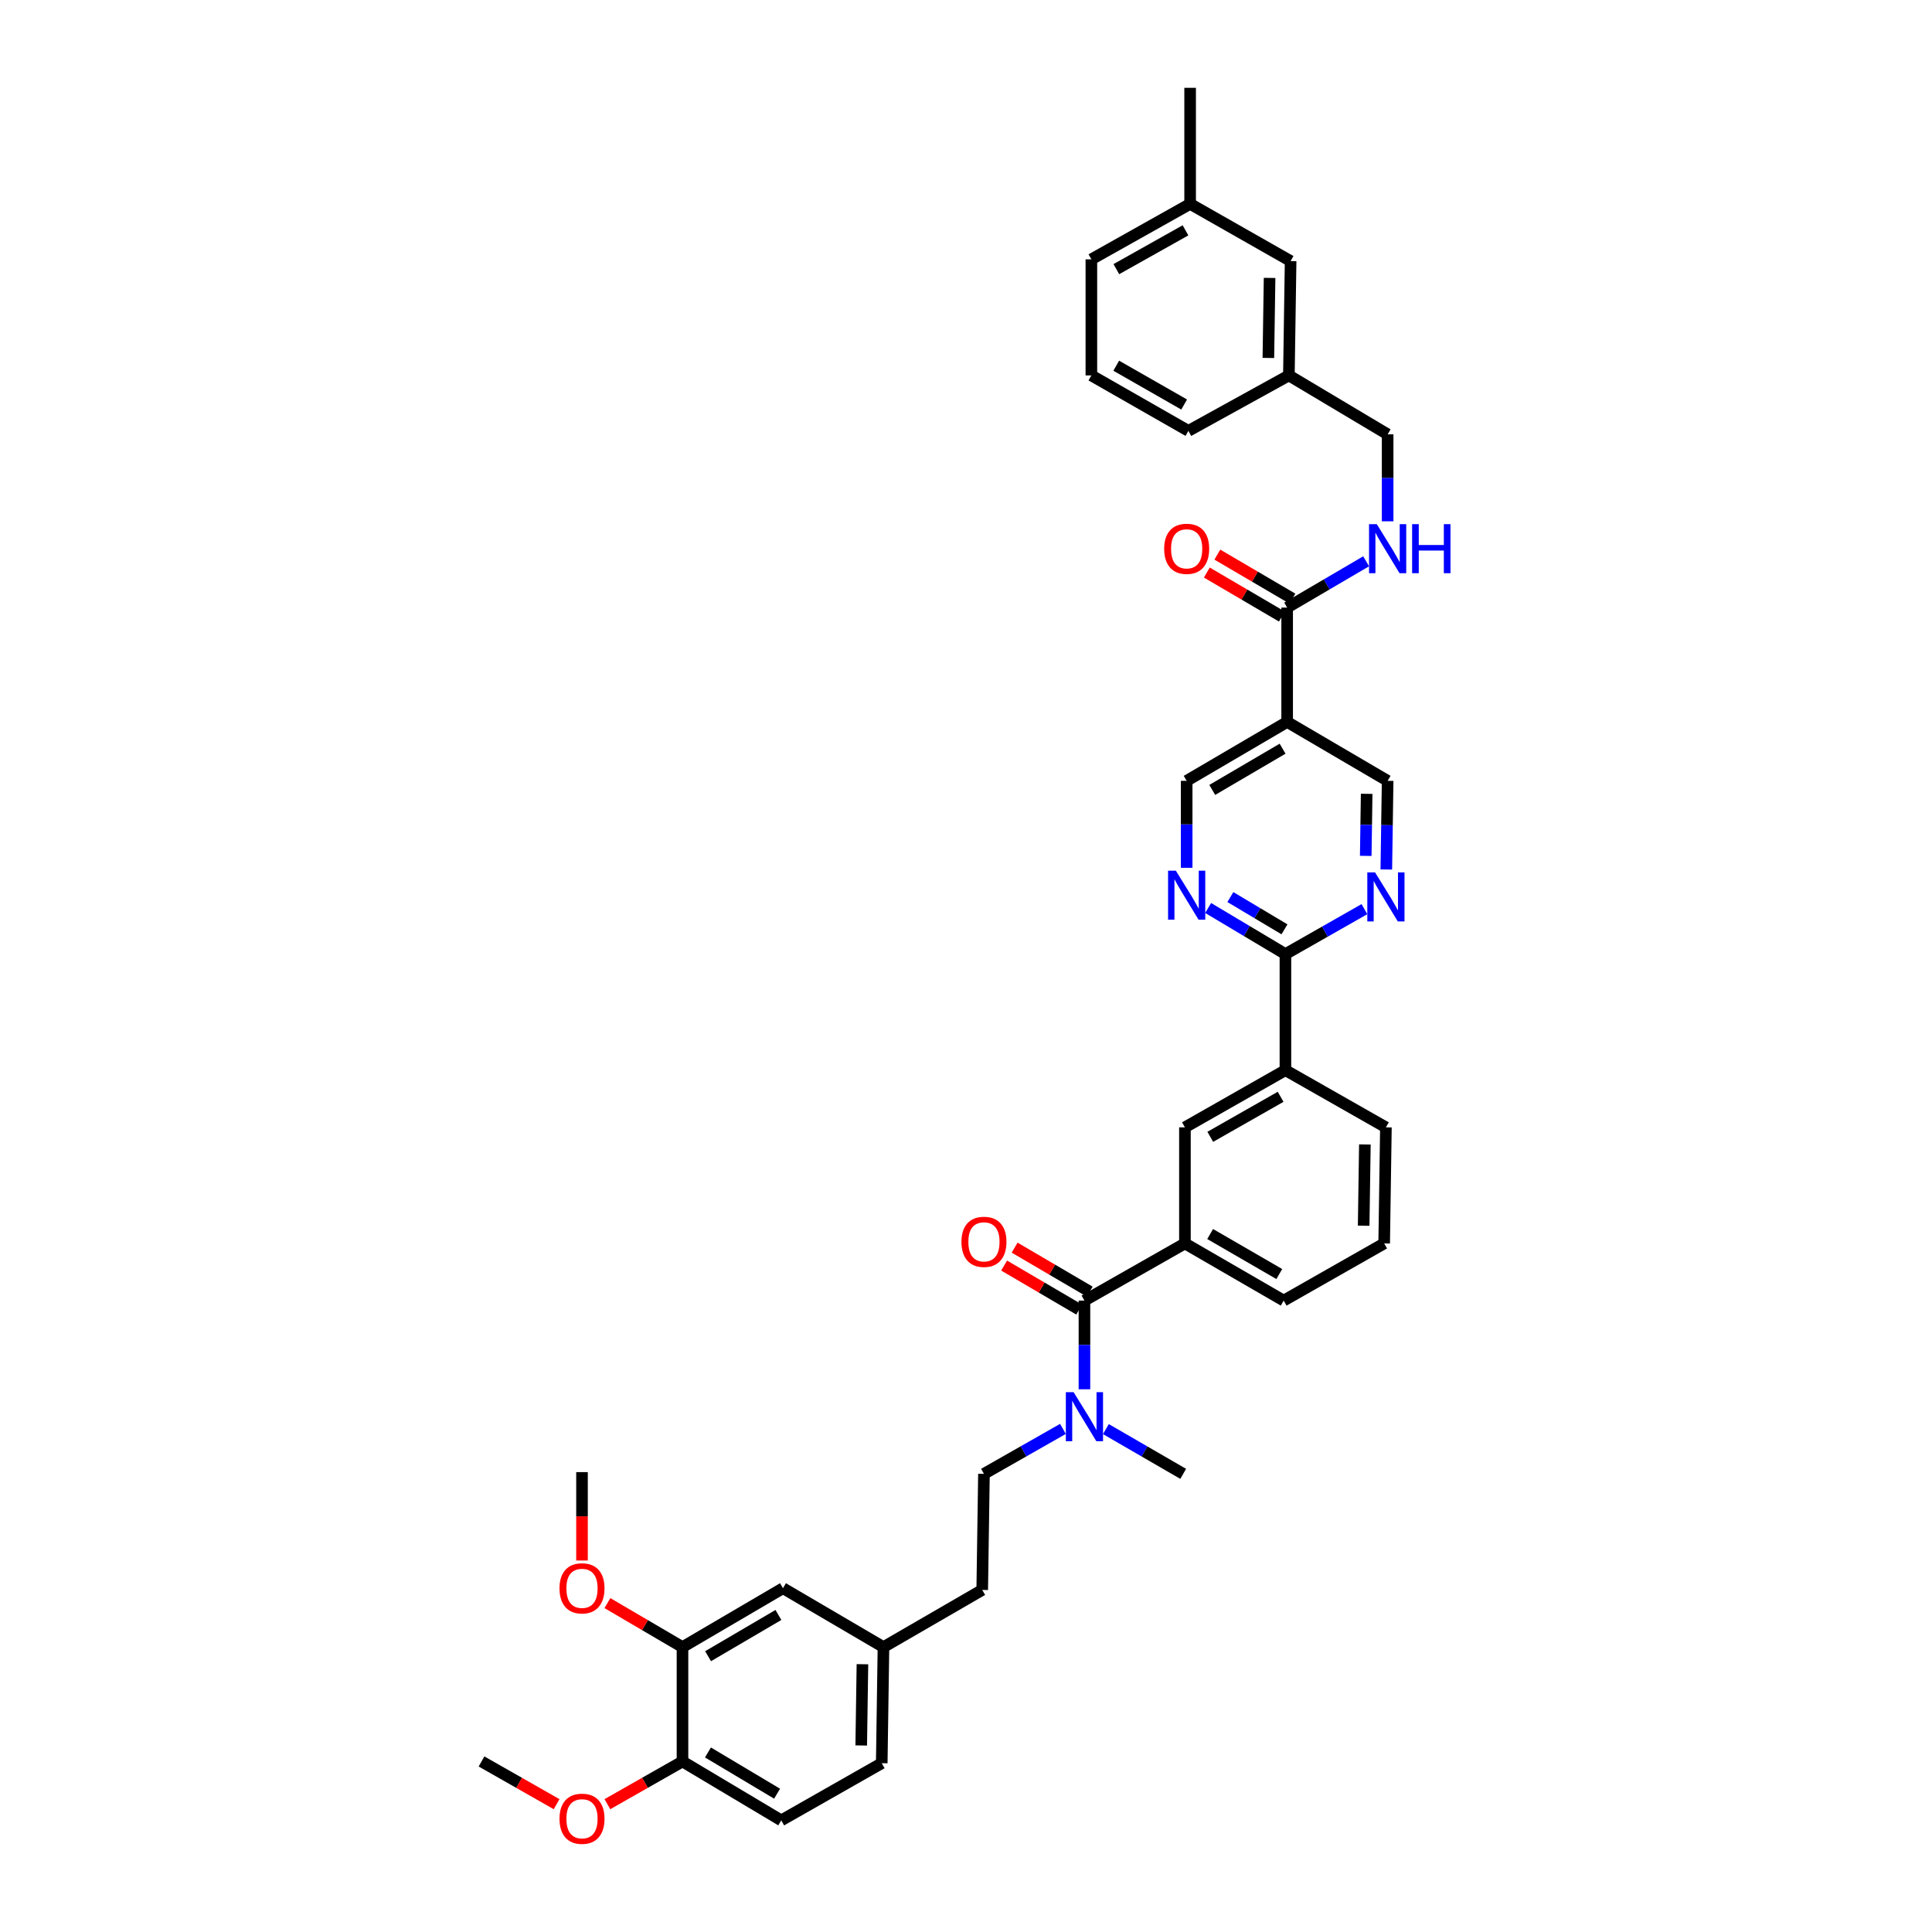 <?xml version='1.0' encoding='iso-8859-1'?>
<svg version='1.1' baseProfile='full'
              xmlns='http://www.w3.org/2000/svg'
                      xmlns:rdkit='http://www.rdkit.org/xml'
                      xmlns:xlink='http://www.w3.org/1999/xlink'
                  xml:space='preserve'
width='1000px' height='1000px' viewBox='0 0 1000 1000'>
<!-- END OF HEADER -->
<rect style='opacity:1.0;fill:#FFFFFF;stroke:none' width='1000' height='1000' x='0' y='0'> </rect>
<path class='bond-0' d='M 707.107,290.522 L 686.667,302.505' style='fill:none;fill-rule:evenodd;stroke:#0000FF;stroke-width:6px;stroke-linecap:butt;stroke-linejoin:miter;stroke-opacity:1' />
<path class='bond-0' d='M 686.667,302.505 L 666.227,314.488' style='fill:none;fill-rule:evenodd;stroke:#000000;stroke-width:6px;stroke-linecap:butt;stroke-linejoin:miter;stroke-opacity:1' />
<path class='bond-1' d='M 718.238,269.827 L 718.238,247.319' style='fill:none;fill-rule:evenodd;stroke:#0000FF;stroke-width:6px;stroke-linecap:butt;stroke-linejoin:miter;stroke-opacity:1' />
<path class='bond-1' d='M 718.238,247.319 L 718.238,224.81' style='fill:none;fill-rule:evenodd;stroke:#000000;stroke-width:6px;stroke-linecap:butt;stroke-linejoin:miter;stroke-opacity:1' />
<path class='bond-2' d='M 668.947,309.85 L 649.52,298.46' style='fill:none;fill-rule:evenodd;stroke:#000000;stroke-width:6px;stroke-linecap:butt;stroke-linejoin:miter;stroke-opacity:1' />
<path class='bond-2' d='M 649.52,298.46 L 630.093,287.071' style='fill:none;fill-rule:evenodd;stroke:#FF0000;stroke-width:6px;stroke-linecap:butt;stroke-linejoin:miter;stroke-opacity:1' />
<path class='bond-2' d='M 663.508,319.126 L 644.081,307.737' style='fill:none;fill-rule:evenodd;stroke:#000000;stroke-width:6px;stroke-linecap:butt;stroke-linejoin:miter;stroke-opacity:1' />
<path class='bond-2' d='M 644.081,307.737 L 624.654,296.348' style='fill:none;fill-rule:evenodd;stroke:#FF0000;stroke-width:6px;stroke-linecap:butt;stroke-linejoin:miter;stroke-opacity:1' />
<path class='bond-3' d='M 666.227,314.488 L 666.227,373.674' style='fill:none;fill-rule:evenodd;stroke:#000000;stroke-width:6px;stroke-linecap:butt;stroke-linejoin:miter;stroke-opacity:1' />
<path class='bond-4' d='M 664.435,673.187 L 613.315,643.597' style='fill:none;fill-rule:evenodd;stroke:#000000;stroke-width:6px;stroke-linecap:butt;stroke-linejoin:miter;stroke-opacity:1' />
<path class='bond-4' d='M 662.154,659.442 L 626.37,638.729' style='fill:none;fill-rule:evenodd;stroke:#000000;stroke-width:6px;stroke-linecap:butt;stroke-linejoin:miter;stroke-opacity:1' />
<path class='bond-5' d='M 664.435,673.187 L 716.446,643.597' style='fill:none;fill-rule:evenodd;stroke:#000000;stroke-width:6px;stroke-linecap:butt;stroke-linejoin:miter;stroke-opacity:1' />
<path class='bond-6' d='M 613.315,643.597 L 613.315,583.515' style='fill:none;fill-rule:evenodd;stroke:#000000;stroke-width:6px;stroke-linecap:butt;stroke-linejoin:miter;stroke-opacity:1' />
<path class='bond-7' d='M 613.315,643.597 L 561.304,673.187' style='fill:none;fill-rule:evenodd;stroke:#000000;stroke-width:6px;stroke-linecap:butt;stroke-linejoin:miter;stroke-opacity:1' />
<path class='bond-8' d='M 613.315,583.515 L 665.331,553.92' style='fill:none;fill-rule:evenodd;stroke:#000000;stroke-width:6px;stroke-linecap:butt;stroke-linejoin:miter;stroke-opacity:1' />
<path class='bond-8' d='M 626.435,588.423 L 662.847,567.705' style='fill:none;fill-rule:evenodd;stroke:#000000;stroke-width:6px;stroke-linecap:butt;stroke-linejoin:miter;stroke-opacity:1' />
<path class='bond-9' d='M 665.331,553.92 L 717.342,583.515' style='fill:none;fill-rule:evenodd;stroke:#000000;stroke-width:6px;stroke-linecap:butt;stroke-linejoin:miter;stroke-opacity:1' />
<path class='bond-10' d='M 665.331,553.92 L 665.331,493.838' style='fill:none;fill-rule:evenodd;stroke:#000000;stroke-width:6px;stroke-linecap:butt;stroke-linejoin:miter;stroke-opacity:1' />
<path class='bond-11' d='M 717.342,583.515 L 716.446,643.597' style='fill:none;fill-rule:evenodd;stroke:#000000;stroke-width:6px;stroke-linecap:butt;stroke-linejoin:miter;stroke-opacity:1' />
<path class='bond-11' d='M 706.456,592.367 L 705.828,634.425' style='fill:none;fill-rule:evenodd;stroke:#000000;stroke-width:6px;stroke-linecap:butt;stroke-linejoin:miter;stroke-opacity:1' />
<path class='bond-12' d='M 665.331,493.838 L 645.33,481.906' style='fill:none;fill-rule:evenodd;stroke:#000000;stroke-width:6px;stroke-linecap:butt;stroke-linejoin:miter;stroke-opacity:1' />
<path class='bond-12' d='M 645.33,481.906 L 625.329,469.975' style='fill:none;fill-rule:evenodd;stroke:#0000FF;stroke-width:6px;stroke-linecap:butt;stroke-linejoin:miter;stroke-opacity:1' />
<path class='bond-12' d='M 664.84,481.023 L 650.839,472.671' style='fill:none;fill-rule:evenodd;stroke:#000000;stroke-width:6px;stroke-linecap:butt;stroke-linejoin:miter;stroke-opacity:1' />
<path class='bond-12' d='M 650.839,472.671 L 636.838,464.319' style='fill:none;fill-rule:evenodd;stroke:#0000FF;stroke-width:6px;stroke-linecap:butt;stroke-linejoin:miter;stroke-opacity:1' />
<path class='bond-13' d='M 665.331,493.838 L 685.777,482.204' style='fill:none;fill-rule:evenodd;stroke:#000000;stroke-width:6px;stroke-linecap:butt;stroke-linejoin:miter;stroke-opacity:1' />
<path class='bond-13' d='M 685.777,482.204 L 706.222,470.57' style='fill:none;fill-rule:evenodd;stroke:#0000FF;stroke-width:6px;stroke-linecap:butt;stroke-linejoin:miter;stroke-opacity:1' />
<path class='bond-14' d='M 561.304,673.187 L 561.304,696.136' style='fill:none;fill-rule:evenodd;stroke:#000000;stroke-width:6px;stroke-linecap:butt;stroke-linejoin:miter;stroke-opacity:1' />
<path class='bond-14' d='M 561.304,696.136 L 561.304,719.084' style='fill:none;fill-rule:evenodd;stroke:#0000FF;stroke-width:6px;stroke-linecap:butt;stroke-linejoin:miter;stroke-opacity:1' />
<path class='bond-15' d='M 564.023,668.549 L 544.595,657.162' style='fill:none;fill-rule:evenodd;stroke:#000000;stroke-width:6px;stroke-linecap:butt;stroke-linejoin:miter;stroke-opacity:1' />
<path class='bond-15' d='M 544.595,657.162 L 525.168,645.774' style='fill:none;fill-rule:evenodd;stroke:#FF0000;stroke-width:6px;stroke-linecap:butt;stroke-linejoin:miter;stroke-opacity:1' />
<path class='bond-15' d='M 558.585,677.826 L 539.158,666.439' style='fill:none;fill-rule:evenodd;stroke:#000000;stroke-width:6px;stroke-linecap:butt;stroke-linejoin:miter;stroke-opacity:1' />
<path class='bond-15' d='M 539.158,666.439 L 519.731,655.052' style='fill:none;fill-rule:evenodd;stroke:#FF0000;stroke-width:6px;stroke-linecap:butt;stroke-linejoin:miter;stroke-opacity:1' />
<path class='bond-16' d='M 550.183,739.602 L 529.738,751.233' style='fill:none;fill-rule:evenodd;stroke:#0000FF;stroke-width:6px;stroke-linecap:butt;stroke-linejoin:miter;stroke-opacity:1' />
<path class='bond-16' d='M 529.738,751.233 L 509.293,762.865' style='fill:none;fill-rule:evenodd;stroke:#000000;stroke-width:6px;stroke-linecap:butt;stroke-linejoin:miter;stroke-opacity:1' />
<path class='bond-17' d='M 572.405,739.701 L 592.411,751.283' style='fill:none;fill-rule:evenodd;stroke:#0000FF;stroke-width:6px;stroke-linecap:butt;stroke-linejoin:miter;stroke-opacity:1' />
<path class='bond-17' d='M 592.411,751.283 L 612.418,762.865' style='fill:none;fill-rule:evenodd;stroke:#000000;stroke-width:6px;stroke-linecap:butt;stroke-linejoin:miter;stroke-opacity:1' />
<path class='bond-18' d='M 614.217,449.177 L 614.217,426.668' style='fill:none;fill-rule:evenodd;stroke:#0000FF;stroke-width:6px;stroke-linecap:butt;stroke-linejoin:miter;stroke-opacity:1' />
<path class='bond-18' d='M 614.217,426.668 L 614.217,404.16' style='fill:none;fill-rule:evenodd;stroke:#000000;stroke-width:6px;stroke-linecap:butt;stroke-linejoin:miter;stroke-opacity:1' />
<path class='bond-19' d='M 614.217,404.16 L 666.227,373.674' style='fill:none;fill-rule:evenodd;stroke:#000000;stroke-width:6px;stroke-linecap:butt;stroke-linejoin:miter;stroke-opacity:1' />
<path class='bond-19' d='M 627.456,408.864 L 663.864,387.524' style='fill:none;fill-rule:evenodd;stroke:#000000;stroke-width:6px;stroke-linecap:butt;stroke-linejoin:miter;stroke-opacity:1' />
<path class='bond-20' d='M 666.227,373.674 L 718.238,404.16' style='fill:none;fill-rule:evenodd;stroke:#000000;stroke-width:6px;stroke-linecap:butt;stroke-linejoin:miter;stroke-opacity:1' />
<path class='bond-21' d='M 718.238,404.16 L 717.896,427.105' style='fill:none;fill-rule:evenodd;stroke:#000000;stroke-width:6px;stroke-linecap:butt;stroke-linejoin:miter;stroke-opacity:1' />
<path class='bond-21' d='M 717.896,427.105 L 717.554,450.05' style='fill:none;fill-rule:evenodd;stroke:#0000FF;stroke-width:6px;stroke-linecap:butt;stroke-linejoin:miter;stroke-opacity:1' />
<path class='bond-21' d='M 707.383,410.883 L 707.144,426.945' style='fill:none;fill-rule:evenodd;stroke:#000000;stroke-width:6px;stroke-linecap:butt;stroke-linejoin:miter;stroke-opacity:1' />
<path class='bond-21' d='M 707.144,426.945 L 706.904,443.007' style='fill:none;fill-rule:evenodd;stroke:#0000FF;stroke-width:6px;stroke-linecap:butt;stroke-linejoin:miter;stroke-opacity:1' />
<path class='bond-22' d='M 509.293,762.865 L 508.397,822.947' style='fill:none;fill-rule:evenodd;stroke:#000000;stroke-width:6px;stroke-linecap:butt;stroke-linejoin:miter;stroke-opacity:1' />
<path class='bond-23' d='M 508.397,822.947 L 457.282,852.543' style='fill:none;fill-rule:evenodd;stroke:#000000;stroke-width:6px;stroke-linecap:butt;stroke-linejoin:miter;stroke-opacity:1' />
<path class='bond-24' d='M 457.282,852.543 L 456.386,912.625' style='fill:none;fill-rule:evenodd;stroke:#000000;stroke-width:6px;stroke-linecap:butt;stroke-linejoin:miter;stroke-opacity:1' />
<path class='bond-24' d='M 446.395,861.395 L 445.768,903.452' style='fill:none;fill-rule:evenodd;stroke:#000000;stroke-width:6px;stroke-linecap:butt;stroke-linejoin:miter;stroke-opacity:1' />
<path class='bond-25' d='M 457.282,852.543 L 405.271,822.051' style='fill:none;fill-rule:evenodd;stroke:#000000;stroke-width:6px;stroke-linecap:butt;stroke-linejoin:miter;stroke-opacity:1' />
<path class='bond-26' d='M 456.386,912.625 L 404.375,942.221' style='fill:none;fill-rule:evenodd;stroke:#000000;stroke-width:6px;stroke-linecap:butt;stroke-linejoin:miter;stroke-opacity:1' />
<path class='bond-27' d='M 404.375,942.221 L 353.254,911.729' style='fill:none;fill-rule:evenodd;stroke:#000000;stroke-width:6px;stroke-linecap:butt;stroke-linejoin:miter;stroke-opacity:1' />
<path class='bond-27' d='M 402.215,928.412 L 366.431,907.067' style='fill:none;fill-rule:evenodd;stroke:#000000;stroke-width:6px;stroke-linecap:butt;stroke-linejoin:miter;stroke-opacity:1' />
<path class='bond-28' d='M 353.254,911.729 L 353.254,852.543' style='fill:none;fill-rule:evenodd;stroke:#000000;stroke-width:6px;stroke-linecap:butt;stroke-linejoin:miter;stroke-opacity:1' />
<path class='bond-29' d='M 353.254,911.729 L 333.822,922.784' style='fill:none;fill-rule:evenodd;stroke:#000000;stroke-width:6px;stroke-linecap:butt;stroke-linejoin:miter;stroke-opacity:1' />
<path class='bond-29' d='M 333.822,922.784 L 314.389,933.84' style='fill:none;fill-rule:evenodd;stroke:#FF0000;stroke-width:6px;stroke-linecap:butt;stroke-linejoin:miter;stroke-opacity:1' />
<path class='bond-30' d='M 353.254,852.543 L 405.271,822.051' style='fill:none;fill-rule:evenodd;stroke:#000000;stroke-width:6px;stroke-linecap:butt;stroke-linejoin:miter;stroke-opacity:1' />
<path class='bond-30' d='M 366.495,857.246 L 402.907,835.902' style='fill:none;fill-rule:evenodd;stroke:#000000;stroke-width:6px;stroke-linecap:butt;stroke-linejoin:miter;stroke-opacity:1' />
<path class='bond-31' d='M 353.254,852.543 L 333.827,841.154' style='fill:none;fill-rule:evenodd;stroke:#000000;stroke-width:6px;stroke-linecap:butt;stroke-linejoin:miter;stroke-opacity:1' />
<path class='bond-31' d='M 333.827,841.154 L 314.4,829.764' style='fill:none;fill-rule:evenodd;stroke:#FF0000;stroke-width:6px;stroke-linecap:butt;stroke-linejoin:miter;stroke-opacity:1' />
<path class='bond-32' d='M 288.098,933.84 L 268.665,922.784' style='fill:none;fill-rule:evenodd;stroke:#FF0000;stroke-width:6px;stroke-linecap:butt;stroke-linejoin:miter;stroke-opacity:1' />
<path class='bond-32' d='M 268.665,922.784 L 249.232,911.729' style='fill:none;fill-rule:evenodd;stroke:#000000;stroke-width:6px;stroke-linecap:butt;stroke-linejoin:miter;stroke-opacity:1' />
<path class='bond-33' d='M 301.243,807.716 L 301.243,784.843' style='fill:none;fill-rule:evenodd;stroke:#FF0000;stroke-width:6px;stroke-linecap:butt;stroke-linejoin:miter;stroke-opacity:1' />
<path class='bond-33' d='M 301.243,784.843 L 301.243,761.969' style='fill:none;fill-rule:evenodd;stroke:#000000;stroke-width:6px;stroke-linecap:butt;stroke-linejoin:miter;stroke-opacity:1' />
<path class='bond-34' d='M 667.124,194.318 L 668.02,135.132' style='fill:none;fill-rule:evenodd;stroke:#000000;stroke-width:6px;stroke-linecap:butt;stroke-linejoin:miter;stroke-opacity:1' />
<path class='bond-34' d='M 656.506,185.278 L 657.133,143.847' style='fill:none;fill-rule:evenodd;stroke:#000000;stroke-width:6px;stroke-linecap:butt;stroke-linejoin:miter;stroke-opacity:1' />
<path class='bond-35' d='M 667.124,194.318 L 615.113,223.018' style='fill:none;fill-rule:evenodd;stroke:#000000;stroke-width:6px;stroke-linecap:butt;stroke-linejoin:miter;stroke-opacity:1' />
<path class='bond-36' d='M 667.124,194.318 L 718.238,224.81' style='fill:none;fill-rule:evenodd;stroke:#000000;stroke-width:6px;stroke-linecap:butt;stroke-linejoin:miter;stroke-opacity:1' />
<path class='bond-37' d='M 668.02,135.132 L 616.009,105.542' style='fill:none;fill-rule:evenodd;stroke:#000000;stroke-width:6px;stroke-linecap:butt;stroke-linejoin:miter;stroke-opacity:1' />
<path class='bond-38' d='M 615.113,223.018 L 564.894,194.318' style='fill:none;fill-rule:evenodd;stroke:#000000;stroke-width:6px;stroke-linecap:butt;stroke-linejoin:miter;stroke-opacity:1' />
<path class='bond-38' d='M 612.916,209.377 L 577.763,189.287' style='fill:none;fill-rule:evenodd;stroke:#000000;stroke-width:6px;stroke-linecap:butt;stroke-linejoin:miter;stroke-opacity:1' />
<path class='bond-39' d='M 616.009,105.542 L 564.894,134.236' style='fill:none;fill-rule:evenodd;stroke:#000000;stroke-width:6px;stroke-linecap:butt;stroke-linejoin:miter;stroke-opacity:1' />
<path class='bond-39' d='M 613.606,119.224 L 577.825,139.309' style='fill:none;fill-rule:evenodd;stroke:#000000;stroke-width:6px;stroke-linecap:butt;stroke-linejoin:miter;stroke-opacity:1' />
<path class='bond-40' d='M 616.009,105.542 L 616.009,45.455' style='fill:none;fill-rule:evenodd;stroke:#000000;stroke-width:6px;stroke-linecap:butt;stroke-linejoin:miter;stroke-opacity:1' />
<path class='bond-41' d='M 564.894,194.318 L 564.894,134.236' style='fill:none;fill-rule:evenodd;stroke:#000000;stroke-width:6px;stroke-linecap:butt;stroke-linejoin:miter;stroke-opacity:1' />
<path  class='atom-0' d='M 712.629 271.307
L 720.945 284.749
Q 721.769 286.075, 723.095 288.477
Q 724.422 290.878, 724.493 291.022
L 724.493 271.307
L 727.863 271.307
L 727.863 296.685
L 724.386 296.685
L 715.46 281.989
Q 714.421 280.268, 713.31 278.297
Q 712.234 276.325, 711.912 275.716
L 711.912 296.685
L 708.614 296.685
L 708.614 271.307
L 712.629 271.307
' fill='#0000FF'/>
<path  class='atom-0' d='M 730.909 271.307
L 734.351 271.307
L 734.351 282.096
L 747.326 282.096
L 747.326 271.307
L 750.768 271.307
L 750.768 296.685
L 747.326 296.685
L 747.326 284.964
L 734.351 284.964
L 734.351 296.685
L 730.909 296.685
L 730.909 271.307
' fill='#0000FF'/>
<path  class='atom-2' d='M 602.567 284.068
Q 602.567 277.974, 605.578 274.569
Q 608.589 271.164, 614.217 271.164
Q 619.844 271.164, 622.855 274.569
Q 625.866 277.974, 625.866 284.068
Q 625.866 290.233, 622.819 293.746
Q 619.773 297.223, 614.217 297.223
Q 608.625 297.223, 605.578 293.746
Q 602.567 290.269, 602.567 284.068
M 614.217 294.355
Q 618.088 294.355, 620.167 291.774
Q 622.282 289.158, 622.282 284.068
Q 622.282 279.085, 620.167 276.576
Q 618.088 274.031, 614.217 274.031
Q 610.345 274.031, 608.231 276.54
Q 606.152 279.049, 606.152 284.068
Q 606.152 289.193, 608.231 291.774
Q 610.345 294.355, 614.217 294.355
' fill='#FF0000'/>
<path  class='atom-11' d='M 555.694 720.586
L 564.01 734.028
Q 564.834 735.354, 566.161 737.756
Q 567.487 740.157, 567.559 740.301
L 567.559 720.586
L 570.928 720.586
L 570.928 745.964
L 567.451 745.964
L 558.526 731.268
Q 557.486 729.547, 556.375 727.576
Q 555.3 725.604, 554.977 724.995
L 554.977 745.964
L 551.679 745.964
L 551.679 720.586
L 555.694 720.586
' fill='#0000FF'/>
<path  class='atom-12' d='M 497.643 642.773
Q 497.643 636.679, 500.654 633.274
Q 503.665 629.869, 509.293 629.869
Q 514.92 629.869, 517.931 633.274
Q 520.942 636.679, 520.942 642.773
Q 520.942 648.938, 517.896 652.451
Q 514.849 655.928, 509.293 655.928
Q 503.701 655.928, 500.654 652.451
Q 497.643 648.974, 497.643 642.773
M 509.293 653.06
Q 513.164 653.06, 515.243 650.48
Q 517.358 647.863, 517.358 642.773
Q 517.358 637.791, 515.243 635.281
Q 513.164 632.736, 509.293 632.736
Q 505.422 632.736, 503.307 635.246
Q 501.228 637.755, 501.228 642.773
Q 501.228 647.899, 503.307 650.48
Q 505.422 653.06, 509.293 653.06
' fill='#FF0000'/>
<path  class='atom-13' d='M 608.607 450.657
L 616.923 464.098
Q 617.747 465.425, 619.074 467.826
Q 620.4 470.228, 620.472 470.371
L 620.472 450.657
L 623.841 450.657
L 623.841 476.035
L 620.364 476.035
L 611.439 461.338
Q 610.399 459.618, 609.288 457.646
Q 608.213 455.675, 607.89 455.066
L 607.89 476.035
L 604.592 476.035
L 604.592 450.657
L 608.607 450.657
' fill='#0000FF'/>
<path  class='atom-17' d='M 711.732 451.553
L 720.048 464.995
Q 720.873 466.321, 722.199 468.722
Q 723.525 471.124, 723.597 471.267
L 723.597 451.553
L 726.967 451.553
L 726.967 476.931
L 723.49 476.931
L 714.564 462.234
Q 713.525 460.514, 712.414 458.542
Q 711.338 456.571, 711.016 455.962
L 711.016 476.931
L 707.718 476.931
L 707.718 451.553
L 711.732 451.553
' fill='#0000FF'/>
<path  class='atom-27' d='M 289.594 941.39
Q 289.594 935.297, 292.605 931.892
Q 295.616 928.486, 301.243 928.486
Q 306.871 928.486, 309.882 931.892
Q 312.893 935.297, 312.893 941.39
Q 312.893 947.556, 309.846 951.069
Q 306.799 954.545, 301.243 954.545
Q 295.652 954.545, 292.605 951.069
Q 289.594 947.592, 289.594 941.39
M 301.243 951.678
Q 305.115 951.678, 307.194 949.097
Q 309.308 946.48, 309.308 941.39
Q 309.308 936.408, 307.194 933.899
Q 305.115 931.354, 301.243 931.354
Q 297.372 931.354, 295.257 933.863
Q 293.178 936.372, 293.178 941.39
Q 293.178 946.516, 295.257 949.097
Q 297.372 951.678, 301.243 951.678
' fill='#FF0000'/>
<path  class='atom-29' d='M 289.594 822.123
Q 289.594 816.029, 292.605 812.624
Q 295.616 809.219, 301.243 809.219
Q 306.871 809.219, 309.882 812.624
Q 312.893 816.029, 312.893 822.123
Q 312.893 828.288, 309.846 831.801
Q 306.799 835.278, 301.243 835.278
Q 295.652 835.278, 292.605 831.801
Q 289.594 828.324, 289.594 822.123
M 301.243 832.41
Q 305.115 832.41, 307.194 829.829
Q 309.308 827.213, 309.308 822.123
Q 309.308 817.14, 307.194 814.631
Q 305.115 812.086, 301.243 812.086
Q 297.372 812.086, 295.257 814.595
Q 293.178 817.104, 293.178 822.123
Q 293.178 827.248, 295.257 829.829
Q 297.372 832.41, 301.243 832.41
' fill='#FF0000'/>
</svg>
